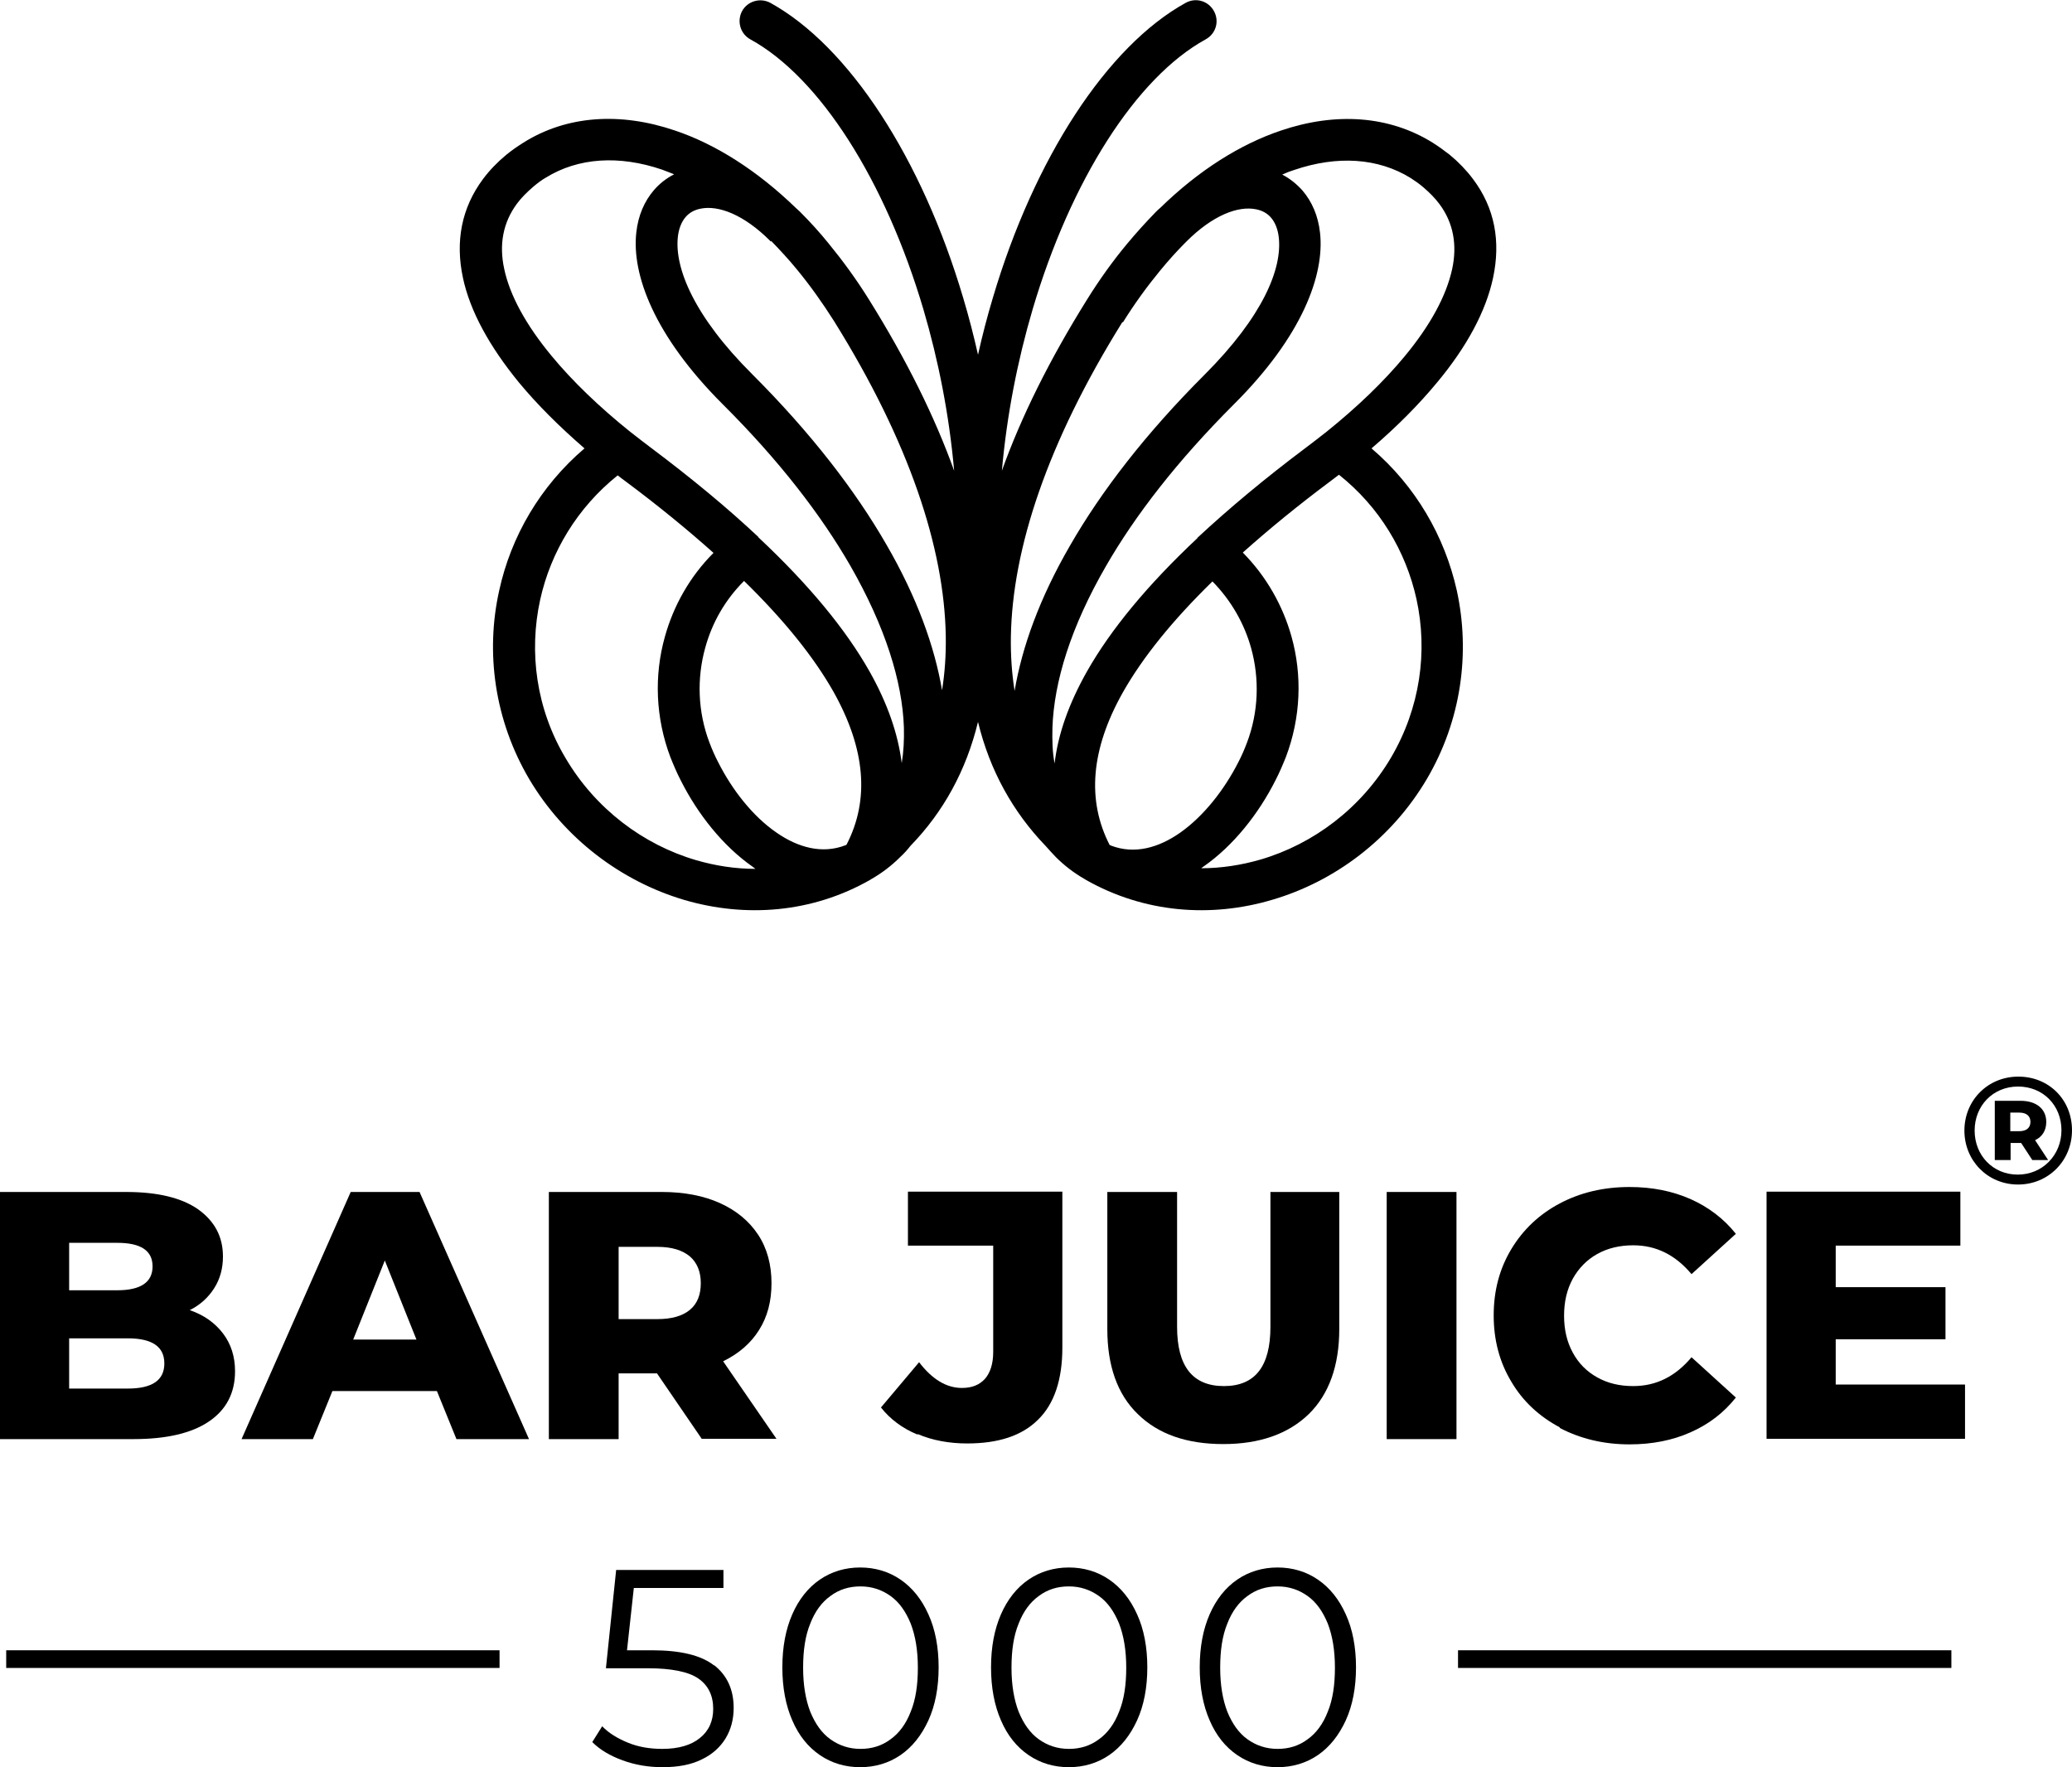 <svg viewBox="0 0 66.82 56.99" xmlns="http://www.w3.org/2000/svg" id="Layer_2">
  <g id="logos">
    <g>
      <path d="M40.08,17.82c.76.77,1.29,1.71,1.57,2.71.35,1.25.3,2.61-.18,3.88-.1.25-.21.51-.34.76-.54,1.07-1.35,2.1-2.31,2.77-.03.02-.06.04-.08.06.64,0,1.29-.1,1.91-.28,1.71-.5,3.25-1.66,4.21-3.29.94-1.6,1.19-3.42.82-5.11-.34-1.54-1.19-2.97-2.5-4.01-.08.06-.17.13-.25.19-1.06.79-2,1.56-2.84,2.31M38.61,17.35s.02-.02.02-.02c1-.93,2.16-1.9,3.48-2.89.21-.16.41-.31.61-.47.01-.01.03-.02.04-.03,1.02-.82,1.87-1.64,2.54-2.45.82-.99,1.34-1.94,1.53-2.81.17-.78.04-1.5-.41-2.1-.14-.19-.32-.37-.53-.55-.13-.11-.26-.2-.4-.29-1.05-.65-2.37-.73-3.75-.26-.13.04-.26.09-.39.15.25.13.46.3.65.51.31.36.51.82.57,1.37.15,1.35-.57,3.33-2.78,5.53-1.83,1.83-3.18,3.58-4.12,5.21-1.14,1.97-1.68,3.74-1.73,5.22-.01.41,0,.8.07,1.15.11-.95.46-1.93,1.04-2.96.77-1.36,1.96-2.8,3.57-4.31ZM35.79,27.25s.03.01.04.02c.76.29,1.53.07,2.22-.41.77-.54,1.43-1.39,1.88-2.27.11-.21.2-.42.28-.63.38-1,.41-2.07.14-3.05-.22-.8-.65-1.55-1.25-2.16-1.29,1.26-2.25,2.45-2.89,3.58-1.03,1.83-1.17,3.48-.42,4.93ZM24.86,7.79s-.02-.01-.02-.02c-.85-.85-1.67-1.16-2.25-1.04-.2.04-.36.13-.48.27-.13.15-.22.37-.25.64-.11,1,.52,2.56,2.4,4.43,1.9,1.9,3.33,3.76,4.33,5.5.98,1.69,1.55,3.28,1.79,4.69.09-.56.13-1.14.12-1.76-.05-2.82-1.17-6.24-3.6-10.14-.38-.6-.78-1.16-1.2-1.67-.27-.33-.55-.63-.83-.92ZM23.99,18.74c-.61.61-1.03,1.35-1.25,2.16-.27.98-.24,2.05.14,3.05.08.21.17.42.28.63.45.89,1.11,1.74,1.88,2.27.69.48,1.47.7,2.22.41.01,0,.03-.01.04-.02.75-1.45.61-3.09-.42-4.93-.64-1.13-1.6-2.32-2.89-3.58ZM24.45,17.32s.02.02.02.02c1.61,1.51,2.8,2.95,3.57,4.31.58,1.03.92,2.01,1.04,2.96.06-.36.08-.74.07-1.15-.05-1.48-.6-3.25-1.73-5.22-.94-1.63-2.29-3.39-4.12-5.21-2.21-2.21-2.93-4.18-2.78-5.53.06-.55.26-1.01.57-1.37.18-.21.4-.38.65-.51-.13-.05-.26-.1-.39-.15-1.38-.47-2.7-.39-3.75.26-.14.08-.27.18-.4.29-.21.18-.39.36-.53.55-.45.61-.58,1.32-.41,2.1.18.86.71,1.82,1.53,2.81.67.81,1.53,1.64,2.54,2.45.01.01.03.02.04.03.2.16.4.31.61.47,1.32.99,2.48,1.95,3.48,2.89ZM24.35,28.01s-.06-.04-.08-.06c-.96-.67-1.77-1.7-2.31-2.77-.13-.25-.24-.51-.34-.76-.48-1.27-.53-2.63-.18-3.88.28-1.01.81-1.95,1.57-2.71-.84-.75-1.78-1.52-2.84-2.31-.09-.06-.17-.13-.25-.19-1.3,1.04-2.16,2.47-2.5,4.01-.37,1.69-.13,3.52.82,5.11.96,1.63,2.5,2.79,4.21,3.29.62.18,1.26.28,1.91.28ZM30.77,15.18c-.16-1.81-.51-3.57-.99-5.2-1.23-4.16-3.34-7.48-5.58-8.71-.33-.18-.44-.59-.27-.91.18-.33.59-.44.91-.27,2.54,1.4,4.89,5.02,6.22,9.51.18.6.34,1.22.48,1.84.14-.63.3-1.24.48-1.84,1.33-4.49,3.68-8.11,6.22-9.51.33-.18.73-.06.91.27.18.33.06.73-.27.91-2.24,1.23-4.35,4.55-5.58,8.71-.48,1.63-.83,3.39-.99,5.2.62-1.73,1.53-3.57,2.74-5.51.41-.66.85-1.27,1.3-1.81.3-.36.6-.69.91-1.01,0,0,.02-.02.03-.03.04-.04.08-.08.12-.11,1.25-1.22,2.59-2.06,3.9-2.5,1.77-.6,3.49-.48,4.89.39.19.12.37.25.55.39.29.24.54.5.75.78.71.94.9,2.02.65,3.19-.23,1.08-.85,2.23-1.81,3.38-.58.7-1.28,1.41-2.11,2.12,1.43,1.22,2.36,2.84,2.75,4.58.44,2.01.15,4.19-.97,6.09-1.14,1.93-2.97,3.3-4.99,3.89-1.96.58-4.11.43-6.01-.65h0s-.02-.02-.03-.02h0c-.35-.2-.66-.44-.93-.71-.11-.11-.22-.24-.33-.36-1.05-1.09-1.8-2.43-2.18-4-.38,1.57-1.12,2.91-2.18,4-.1.13-.21.25-.33.36-.27.27-.58.51-.93.71h0s-.02.01-.03.02h0c-1.89,1.08-4.04,1.23-6.01.65-2.02-.6-3.85-1.97-4.99-3.89-1.12-1.9-1.42-4.08-.97-6.09.38-1.74,1.32-3.36,2.75-4.58-.82-.71-1.53-1.42-2.11-2.12-.95-1.16-1.58-2.3-1.81-3.38-.25-1.17-.05-2.25.65-3.19.21-.28.46-.54.75-.78.17-.14.36-.27.55-.39,1.4-.88,3.13-.99,4.89-.39,1.31.44,2.65,1.29,3.9,2.5.04.04.08.07.12.11,0,0,.02.02.03.03.31.31.62.65.91,1.01.45.55.89,1.15,1.3,1.81,1.21,1.94,2.12,3.78,2.74,5.51ZM36.2,10.38c-2.43,3.9-3.55,7.32-3.6,10.14-.01.61.03,1.2.12,1.76.24-1.42.81-3,1.79-4.69,1-1.74,2.43-3.6,4.33-5.5s2.51-3.43,2.4-4.43c-.03-.27-.12-.49-.25-.64-.12-.14-.28-.23-.48-.27-.58-.12-1.4.19-2.25,1.04,0,0-.02.02-.02.02-.28.28-.56.59-.83.92-.42.51-.82,1.06-1.2,1.67Z"></path>
      <g>
        <path d="M7.19,43c.26.34.39.75.39,1.22,0,.7-.28,1.24-.84,1.62-.56.38-1.37.57-2.44.57H0v-7.97h4.07c1.02,0,1.79.19,2.32.56.53.38.8.88.8,1.52,0,.38-.09.72-.28,1.02-.19.3-.45.54-.79.71.46.16.81.41,1.07.75ZM2.23,40.07v1.54h1.55c.76,0,1.14-.26,1.14-.77s-.38-.76-1.14-.76h-1.55ZM5.3,43.97c0-.54-.39-.81-1.18-.81h-1.89v1.62h1.89c.79,0,1.18-.27,1.18-.81Z"></path>
        <path d="M14.09,44.86h-3.37l-.63,1.55h-2.3l3.52-7.97h2.22l3.53,7.97h-2.34l-.63-1.55ZM13.43,43.2l-1.02-2.55-1.02,2.55h2.05Z"></path>
        <path d="M21.18,44.29h-1.23v2.12h-2.25v-7.97h3.64c.72,0,1.35.12,1.88.36.53.24.94.58,1.23,1.02.29.44.43.97.43,1.56s-.13,1.08-.4,1.51c-.27.43-.65.76-1.16,1.01l1.72,2.5h-2.41l-1.45-2.12ZM22.25,40.52c-.24-.2-.58-.31-1.05-.31h-1.25v2.33h1.25c.46,0,.81-.1,1.05-.3.24-.2.35-.49.35-.86s-.12-.66-.35-.86Z"></path>
        <path d="M29.58,46.26c-.48-.2-.87-.49-1.17-.87l1.23-1.46c.42.55.88.83,1.38.83.33,0,.57-.1.75-.3.17-.2.26-.49.26-.86v-3.43h-2.75v-1.74h4.98v5.03c0,1.03-.26,1.81-.78,2.32-.52.52-1.28.77-2.29.77-.58,0-1.12-.1-1.59-.3Z"></path>
        <path d="M36.69,45.6c-.66-.64-.98-1.56-.98-2.74v-4.42h2.25v4.35c0,1.27.5,1.91,1.51,1.91s1.5-.64,1.5-1.91v-4.35h2.22v4.42c0,1.18-.33,2.1-.98,2.74-.66.64-1.58.97-2.76.97s-2.1-.32-2.76-.97Z"></path>
        <path d="M44.72,38.44h2.25v7.97h-2.25v-7.97Z"></path>
        <path d="M50.3,46.03c-.66-.35-1.19-.84-1.56-1.47-.38-.63-.57-1.34-.57-2.14s.19-1.51.57-2.14c.38-.63.9-1.12,1.56-1.47.66-.35,1.41-.53,2.25-.53.73,0,1.38.13,1.97.39.58.26,1.07.63,1.46,1.12l-1.43,1.3c-.52-.62-1.14-.93-1.88-.93-.43,0-.82.09-1.16.28-.34.19-.6.46-.79.8-.19.35-.28.74-.28,1.19s.09.84.28,1.19c.19.35.45.61.79.8.34.19.72.28,1.16.28.74,0,1.36-.31,1.88-.93l1.43,1.3c-.39.49-.87.86-1.46,1.12-.58.26-1.24.39-1.97.39-.83,0-1.58-.18-2.25-.53Z"></path>
        <path d="M63.37,44.66v1.74h-6.4v-7.97h6.25v1.74h-4.02v1.34h3.54v1.68h-3.54v1.46h4.17Z"></path>
      </g>
      <g>
        <path d="M23.03,53.7c.42.33.63.79.63,1.38,0,.37-.09.7-.26.98s-.43.52-.77.68c-.34.17-.76.25-1.26.25-.45,0-.88-.07-1.29-.22-.41-.15-.73-.34-.98-.59l.32-.51c.21.22.49.39.83.53s.71.2,1.11.2c.52,0,.93-.12,1.21-.35.29-.23.43-.55.43-.94,0-.43-.16-.76-.48-.98-.32-.22-.87-.33-1.63-.33h-1.35l.33-3.17h3.46v.58h-2.89l-.22,2.01h.81c.91,0,1.58.16,2,.49Z"></path>
        <path d="M26.44,56.6c-.38-.26-.68-.63-.89-1.12-.21-.48-.32-1.05-.32-1.71s.11-1.23.32-1.71c.21-.48.51-.86.89-1.12.38-.26.82-.39,1.3-.39s.92.13,1.3.39c.38.26.68.63.9,1.12.22.48.33,1.06.33,1.71s-.11,1.23-.33,1.71c-.22.48-.52.86-.9,1.12-.38.26-.82.39-1.3.39s-.92-.13-1.3-.39ZM28.72,56.09c.28-.2.5-.5.65-.89.16-.39.23-.86.23-1.42s-.08-1.03-.23-1.42c-.16-.39-.37-.69-.65-.89-.28-.2-.6-.31-.97-.31s-.69.1-.97.31c-.28.2-.5.5-.65.89-.16.39-.23.86-.23,1.42s.08,1.03.23,1.42c.16.39.37.69.65.89.28.2.6.31.97.31s.69-.1.97-.31Z"></path>
        <path d="M33.17,56.6c-.38-.26-.68-.63-.89-1.12-.21-.48-.32-1.05-.32-1.71s.11-1.23.32-1.71c.21-.48.51-.86.89-1.12.38-.26.82-.39,1.3-.39s.92.13,1.3.39c.38.26.68.63.9,1.12.22.48.33,1.06.33,1.71s-.11,1.23-.33,1.71c-.22.48-.52.86-.9,1.12-.38.26-.82.39-1.3.39s-.92-.13-1.3-.39ZM35.44,56.09c.28-.2.5-.5.65-.89.16-.39.23-.86.23-1.42s-.08-1.03-.23-1.42c-.16-.39-.37-.69-.65-.89-.28-.2-.6-.31-.97-.31s-.69.1-.97.31c-.28.2-.5.5-.65.89-.16.39-.23.86-.23,1.42s.08,1.03.23,1.42c.16.39.37.69.65.89.28.2.6.31.97.31s.69-.1.97-.31Z"></path>
        <path d="M39.9,56.6c-.38-.26-.68-.63-.89-1.12-.21-.48-.32-1.05-.32-1.71s.11-1.23.32-1.71c.21-.48.51-.86.89-1.12.38-.26.82-.39,1.3-.39s.92.13,1.3.39c.38.26.68.63.9,1.12.22.48.33,1.06.33,1.71s-.11,1.23-.33,1.71c-.22.48-.52.86-.9,1.12-.38.26-.82.39-1.3.39s-.92-.13-1.3-.39ZM42.17,56.09c.28-.2.5-.5.65-.89.16-.39.23-.86.23-1.42s-.08-1.03-.23-1.42c-.16-.39-.37-.69-.65-.89-.28-.2-.6-.31-.97-.31s-.69.1-.97.31c-.28.2-.5.5-.65.89-.16.39-.23.86-.23,1.42s.08,1.03.23,1.42c.16.39.37.69.65.89.28.2.6.31.97.31s.69-.1.97-.31Z"></path>
      </g>
      <rect height=".57" width="15.91" y="53.22" x="47.02"></rect>
      <rect height=".57" width="15.91" y="53.22" x=".2"></rect>
      <path d="M66.82,36.45c0,.98-.76,1.75-1.74,1.75s-1.73-.77-1.73-1.74.75-1.74,1.74-1.74,1.73.75,1.73,1.73ZM66.48,36.45c0-.8-.59-1.41-1.4-1.41s-1.4.62-1.4,1.42.59,1.42,1.39,1.42,1.41-.63,1.41-1.43ZM65.63,36.77l.42.64h-.51l-.36-.55h-.34v.55h-.51v-1.91h.83c.52,0,.83.27.83.68,0,.28-.13.48-.36.59ZM65.12,36.48c.23,0,.36-.11.36-.3s-.13-.3-.36-.3h-.29v.6h.29Z"></path>
    </g>
  </g>
</svg>